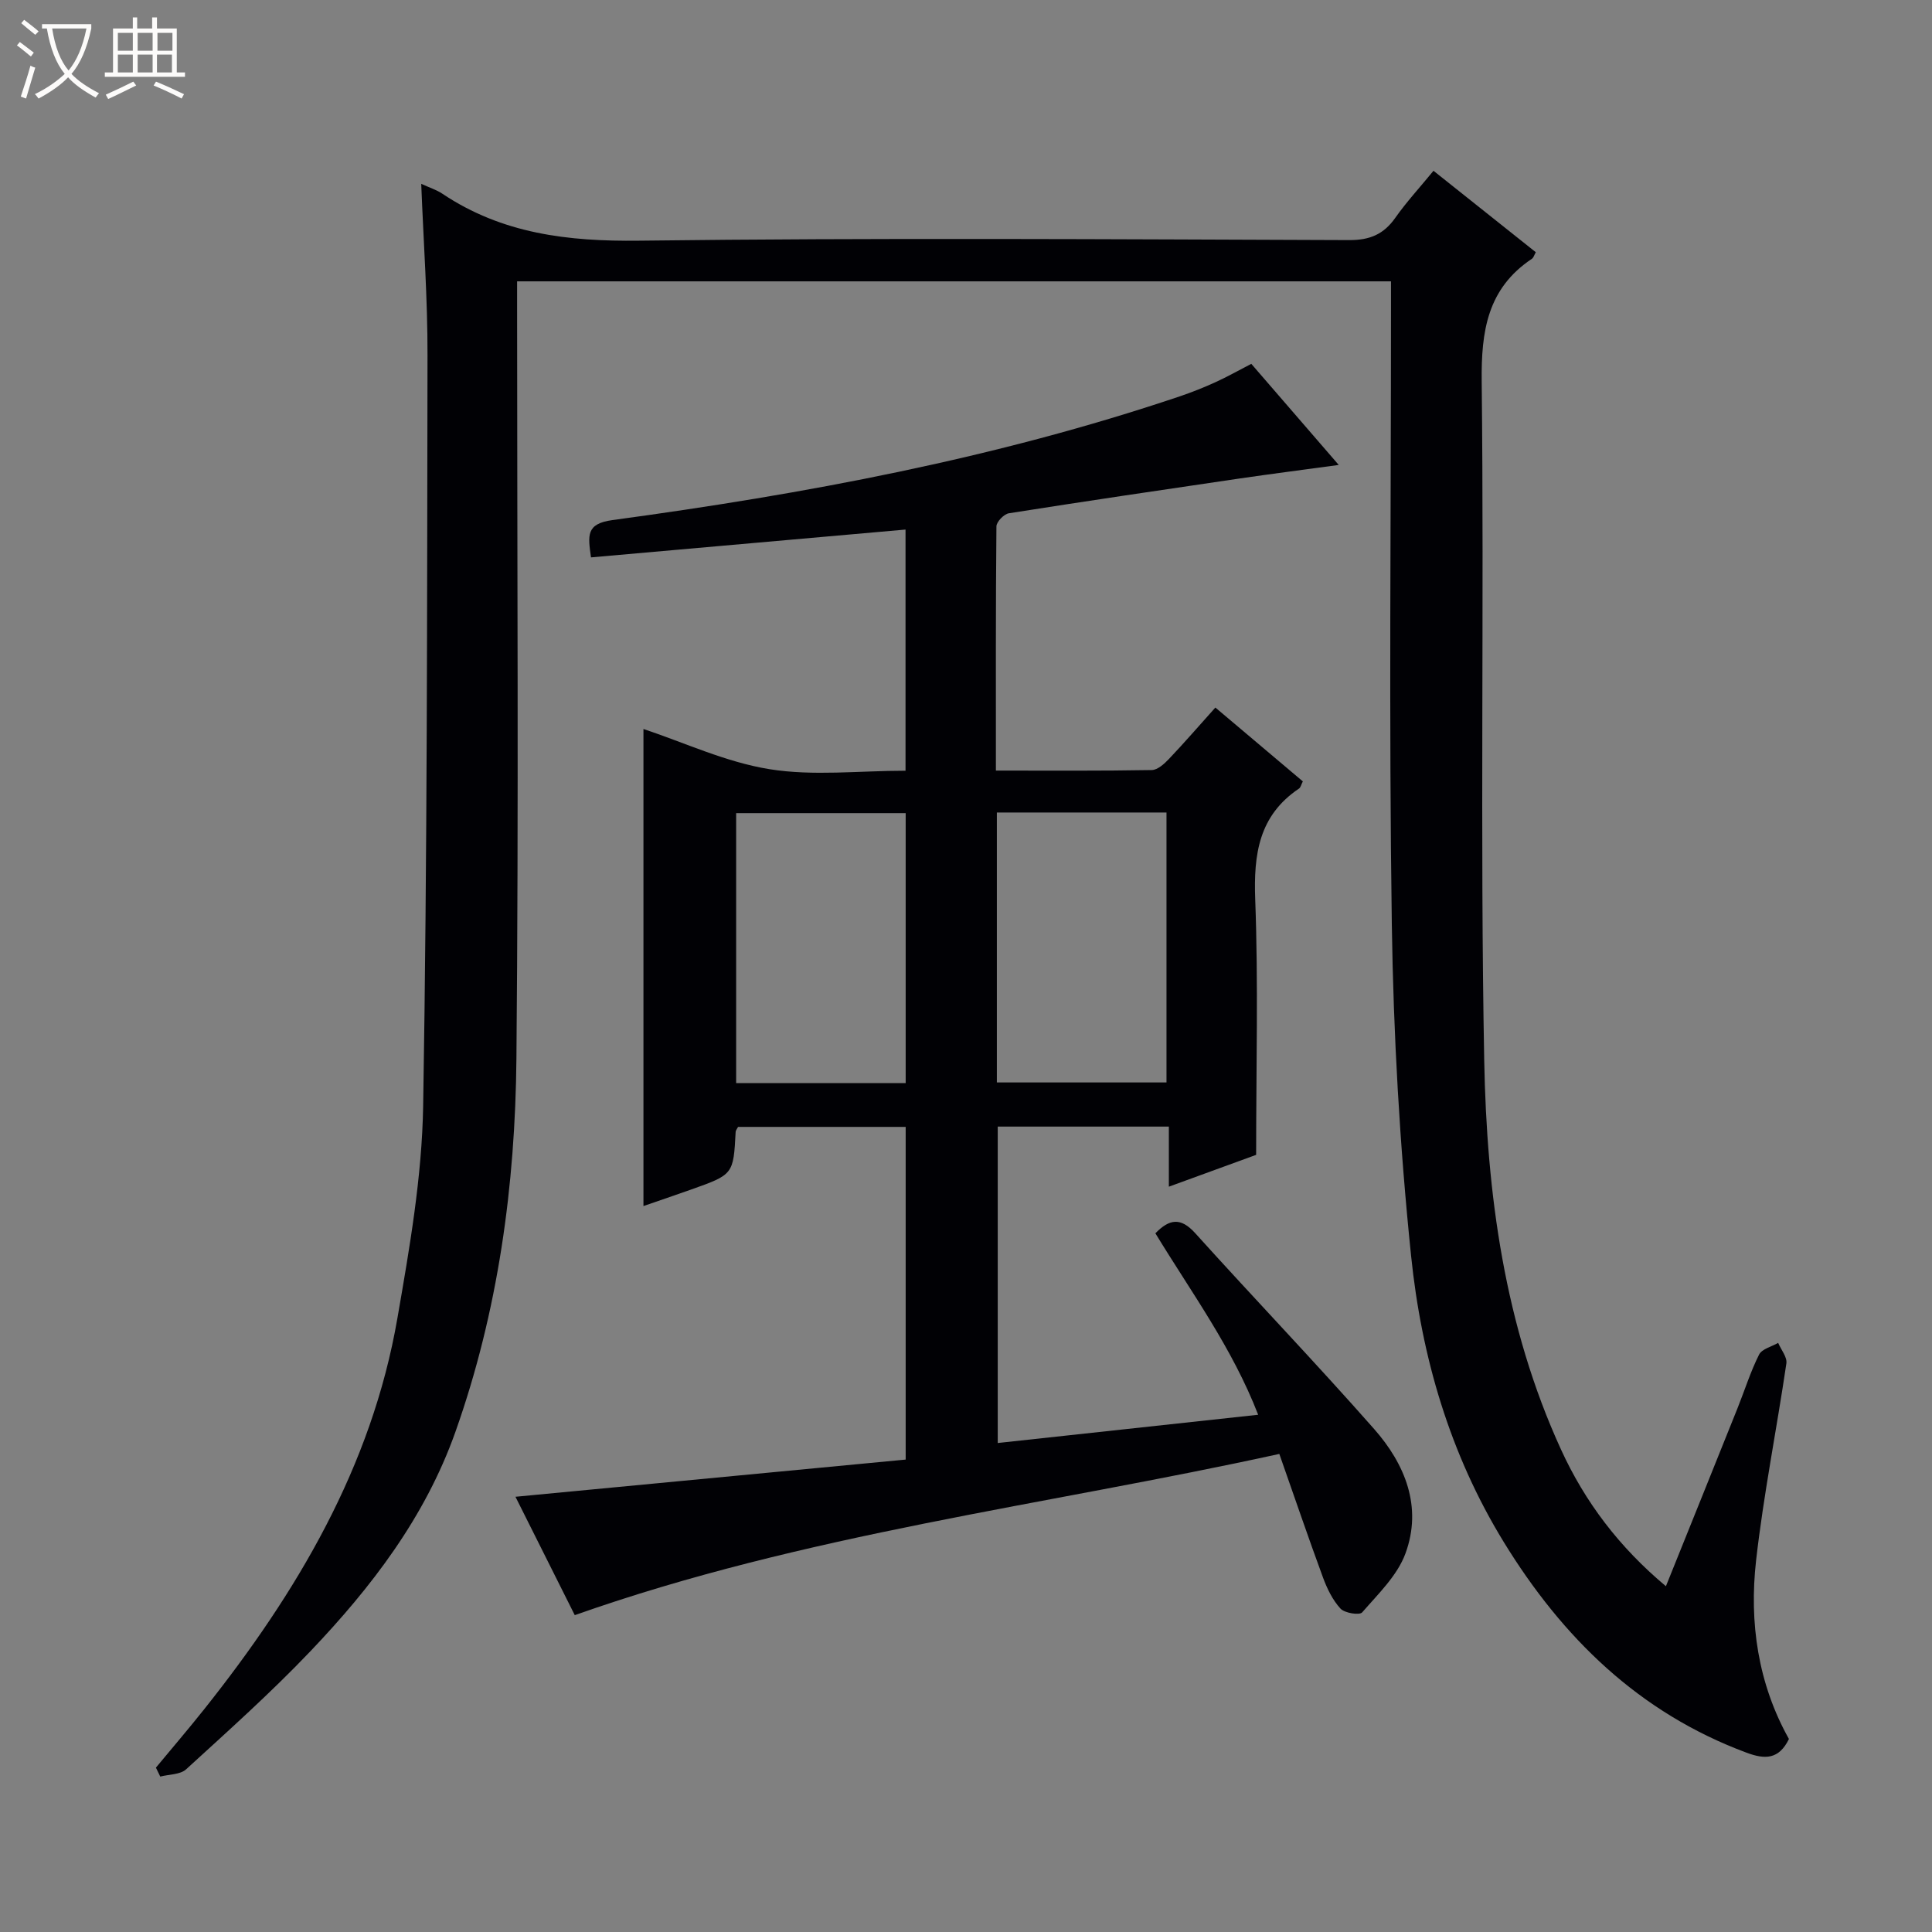<svg enable-background="new 0 0 400 400" viewBox="0 0 400 400" xmlns="http://www.w3.org/2000/svg"><rect x="0" y="0" width="400" height="400" fill="#808080" stroke="none"/><path d="m6.4 11.7c-1-.8-1.9-1.6-2.9-2.3l.6-.7c.9.7 1.9 1.4 2.9 2.2zm-2.1 8.3c.7-2.1 1.4-4.2 2-6.4.2.1.6.3 1 .4-.7 2.3-1.3 4.4-1.9 6.4zm3-12.8c-1.1-.9-2.1-1.7-2.9-2.4l.6-.7c1 .8 2 1.5 3 2.4zm1.4-1.3v-.9h10.2v.9c-.9 4.2-2.3 7.3-4.1 9.4 1.3 1.4 3.2 2.7 5.7 4-.2.2-.4.5-.7.9-2.5-1.4-4.4-2.7-5.7-4.2-1.4 1.5-3.5 3-6.1 4.4 0 0 0 0-.1-.1-.3-.4-.5-.7-.7-.8 2.7-1.3 4.7-2.8 6.2-4.2-1.8-2.2-3-5.3-3.7-9.4zm9.2 0h-7.1c.6 3.8 1.7 6.7 3.4 8.7 1.7-2.1 2.9-4.8 3.7-8.7z" fill="#fcfbfa"/><path d="m31.6 3.6h.9v2.3h4.1v9.1h1.7v.9h-16.6v-.9h1.7v-9.1h4.1v-2.3h.9v2.3h3.1v-2.3zm-4 13.3.6.8c-1.9.9-3.8 1.9-5.8 2.8-.2-.3-.3-.6-.5-.9 2-.9 3.9-1.8 5.7-2.7zm-3.2-10.1v3.7h3.1v-3.7zm0 4.5v3.7h3.1v-3.7zm4.1-4.5v3.7h3.1v-3.7zm0 4.5v3.7h3.1v-3.7zm9.1 9.1c-2.1-1.1-4.1-2-5.8-2.7l.5-.8c2.2.9 4.1 1.8 5.8 2.6zm-1.9-13.6h-3.1v3.7h3.1zm-3.2 4.5v3.7h3.1v-3.7z" fill="#fcfbfa"/><g fill="#010105"><path d="m87.21 38.06c1.72.79 3.17 1.24 4.38 2.05 12.39 8.29 26 9.9 40.72 9.72 48.99-.61 97.99-.29 146.98-.12 4.32.02 7.19-1.19 9.61-4.64 2.29-3.25 5-6.19 7.89-9.71 7.15 5.69 14.14 11.25 21.18 16.86-.33.58-.46 1.13-.81 1.36-9.21 6.16-10.51 14.95-10.39 25.43.52 46.82-.35 93.67.52 140.48.51 27.62 4.19 55.06 15.91 80.64 4.96 10.83 12.02 20.18 21.71 28.28 5.09-12.64 9.98-24.76 14.84-36.89 1.48-3.7 2.67-7.53 4.45-11.07.59-1.17 2.6-1.64 3.95-2.42.6 1.42 1.89 2.94 1.7 4.25-2 13.61-4.72 27.13-6.27 40.79-1.46 12.91.41 25.56 6.8 36.97-2.09 4.28-4.98 4.25-8.79 2.83-22.24-8.27-38.1-23.79-50.26-43.62-11.16-18.2-17.03-38.34-19.18-59.25-2.35-22.79-3.66-45.76-3.99-68.67-.61-42.32-.17-84.66-.17-126.99 0-1.95 0-3.9 0-6.09-60.42 0-120.34 0-180.93 0v5.9c0 51.66.34 103.33-.14 154.98-.24 26.32-3.77 52.33-12.64 77.35-6.26 17.64-17.37 32.13-30.06 45.44-8.14 8.54-16.97 16.43-25.69 24.4-1.22 1.11-3.54 1.03-5.35 1.5-.3-.62-.6-1.23-.9-1.85 3.34-4.03 6.75-8.01 10.01-12.11 19.17-24.1 34.66-50.12 39.99-80.95 2.52-14.53 5.09-29.27 5.33-43.95.86-51.79.81-103.61.9-155.41.03-11.63-.82-23.25-1.3-35.49z"/><path d="m122.36 115.4c-.62-4.49-1.1-6.97 4.43-7.72 39.83-5.4 79.28-12.74 117.5-25.63 2.51-.85 4.99-1.84 7.4-2.94 2.39-1.09 4.69-2.39 7.38-3.78 5.82 6.73 11.63 13.45 18.1 20.93-7.53 1.03-14.04 1.86-20.54 2.81-15.93 2.34-31.86 4.69-47.76 7.2-1.01.16-2.57 1.77-2.57 2.72-.16 16.63-.11 33.26-.11 50.55 11.05 0 21.66.08 32.27-.11 1.22-.02 2.61-1.3 3.58-2.32 3.19-3.36 6.23-6.88 9.59-10.62 6.17 5.21 12.11 10.22 18.11 15.29-.36.69-.46 1.26-.79 1.48-8.33 5.6-9.42 13.6-9.07 22.99.65 17.27.19 34.59.19 52.85-4.89 1.78-11.04 4.03-18.07 6.59 0-4.53 0-8.38 0-12.44-12.16 0-23.6 0-35.43 0v65.51c17.89-1.94 35.51-3.85 53.92-5.85-5.37-13.87-13.85-25.35-21.28-37.57 2.88-2.95 5.22-3.38 8.25-.02 12.26 13.59 24.93 26.8 37.03 40.53 6.42 7.28 10.04 16.14 6.49 25.79-1.68 4.57-5.65 8.37-8.96 12.19-.55.63-3.63.15-4.49-.79-1.62-1.76-2.76-4.11-3.61-6.41-3.04-8.25-5.87-16.57-9.05-25.61-48.66 10.69-98.18 16.52-145.87 33.38-4.09-8.16-8.2-16.38-12.28-24.51 27.17-2.59 53.86-5.13 80.79-7.7 0-23.4 0-45.98 0-68.88-11.67 0-23.22 0-34.7 0-.23.44-.48.72-.5 1.01-.47 8.84-.46 8.85-9.25 11.97-3.25 1.15-6.51 2.26-9.84 3.41 0-33.37 0-66.25 0-98.77 8.46 2.81 17.07 6.87 26.09 8.32 9.06 1.46 18.54.32 28.17.32 0-16.77 0-33.01 0-49.93-21.59 1.92-43.16 3.83-65.12 5.76zm65.15 108.84c0-19.03 0-37.43 0-55.89-11.86 0-23.4 0-35.1 0v55.89zm18.88-56.02v55.89h35.12c0-18.88 0-37.28 0-55.89-11.73 0-23.16 0-35.12 0z"/></g></svg>